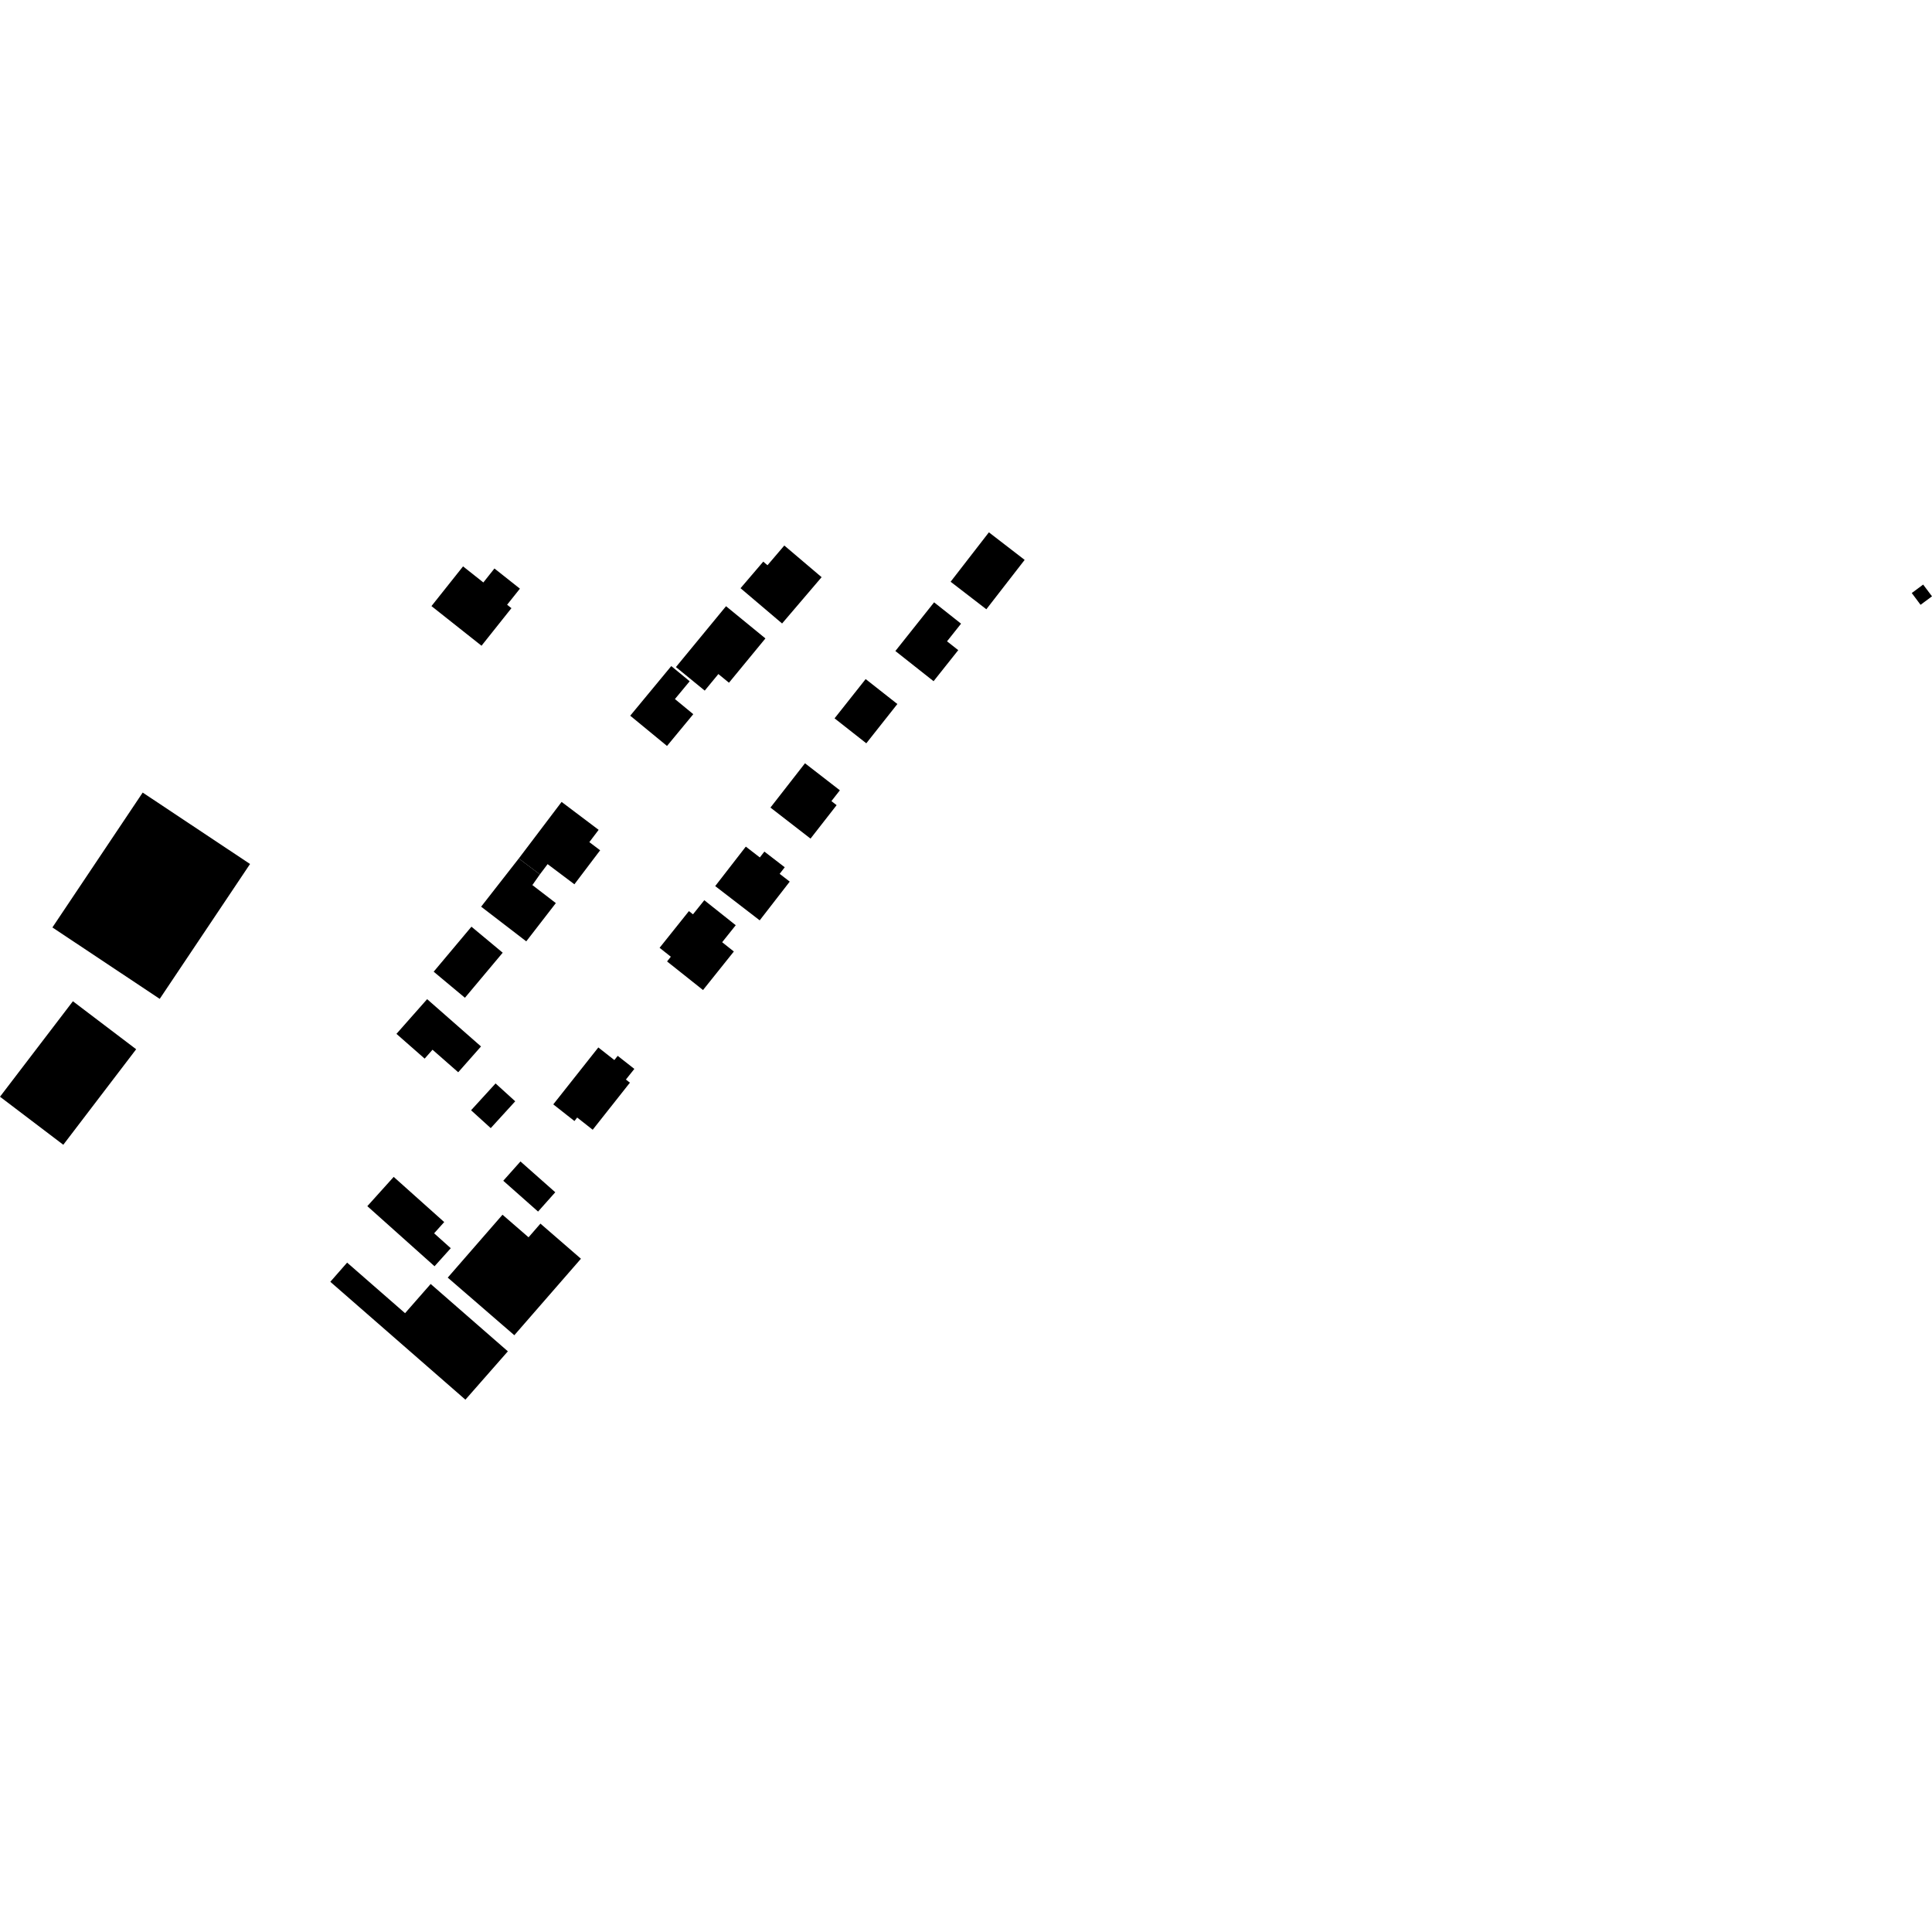 <?xml version="1.0" encoding="utf-8" standalone="no"?>
<!DOCTYPE svg PUBLIC "-//W3C//DTD SVG 1.1//EN"
  "http://www.w3.org/Graphics/SVG/1.1/DTD/svg11.dtd">
<!-- Created with matplotlib (https://matplotlib.org/) -->
<svg height="288pt" version="1.1" viewBox="0 0 288 288" width="288pt" xmlns="http://www.w3.org/2000/svg" xmlns:xlink="http://www.w3.org/1999/xlink">
 <defs>
  <style type="text/css">
*{stroke-linecap:butt;stroke-linejoin:round;}
  </style>
 </defs>
 <g id="figure_1">
  <g id="patch_1">
   <path d="M 0 288 
L 288 288 
L 288 0 
L 0 0 
z
" style="fill:none;opacity:0;"/>
  </g>
  <g id="axes_1">
   <g id="PatchCollection_1">
    <path clip-path="url(#p96d4fc7525)" d="M 286.295 90.157 
L 284.983 88.403 
L 286.683 87.141 
L 288 88.894 
L 286.295 90.157 
"/>
    <path clip-path="url(#p96d4fc7525)" d="M 10.867 149.255 
L 20.298 156.41 
L 9.435 170.649 
L -0 163.487 
L 10.867 149.255 
"/>
    <path clip-path="url(#p96d4fc7525)" d="M 106.614 132.088 
L 113.248 137.195 
L 117.724 131.421 
L 116.221 130.261 
L 116.98 129.282 
L 113.944 126.944 
L 113.267 127.818 
L 111.177 126.203 
L 106.614 132.088 
"/>
    <path clip-path="url(#p96d4fc7525)" d="M 141.707 86.719 
L 147.033 90.822 
L 152.743 83.462 
L 147.413 79.353 
L 141.707 86.719 
"/>
    <path clip-path="url(#p96d4fc7525)" d="M 70.221 165.505 
L 73.154 168.167 
L 76.803 164.168 
L 73.874 161.507 
L 70.221 165.505 
"/>
    <path clip-path="url(#p96d4fc7525)" d="M 110.39 87.683 
L 116.585 92.941 
L 122.476 86.039 
L 116.916 81.319 
L 114.408 84.26 
L 113.776 83.722 
L 110.39 87.683 
"/>
    <path clip-path="url(#p96d4fc7525)" d="M 133.472 97.046 
L 139.167 101.545 
L 142.844 96.917 
L 141.172 95.601 
L 143.263 92.97 
L 139.244 89.788 
L 133.472 97.046 
"/>
    <path clip-path="url(#p96d4fc7525)" d="M 66.744 190.452 
L 76.669 199.04 
L 86.6 187.637 
L 80.562 182.402 
L 78.789 184.442 
L 74.907 181.077 
L 66.744 190.452 
"/>
    <path clip-path="url(#p96d4fc7525)" d="M 77.333 127.973 
L 83.716 119.54 
L 89.238 123.703 
L 87.852 125.535 
L 89.462 126.751 
L 85.625 131.818 
L 81.631 128.815 
L 80.48 130.341 
L 77.333 127.973 
"/>
    <path clip-path="url(#p96d4fc7525)" d="M 64.317 90.349 
L 71.779 96.259 
L 76.238 90.659 
L 75.594 90.147 
L 77.503 87.751 
L 73.705 84.743 
L 72.052 86.826 
L 69.027 84.429 
L 64.317 90.349 
"/>
    <path clip-path="url(#p96d4fc7525)" d="M 82.477 164.627 
L 85.631 167.11 
L 86.04 166.588 
L 88.352 168.41 
L 93.9 161.394 
L 93.304 160.926 
L 94.56 159.34 
L 92.08 157.394 
L 91.58 158.02 
L 89.191 156.142 
L 82.477 164.627 
"/>
    <path clip-path="url(#p96d4fc7525)" d="M 114.849 120.383 
L 120.823 125.01 
L 124.713 120.025 
L 123.939 119.42 
L 125.199 117.808 
L 119.998 113.779 
L 114.849 120.383 
"/>
    <path clip-path="url(#p96d4fc7525)" d="M 71.721 135.157 
L 78.449 140.326 
L 82.859 134.624 
L 79.36 131.936 
L 80.48 130.341 
L 77.333 127.973 
L 71.721 135.157 
"/>
    <path clip-path="url(#p96d4fc7525)" d="M 75.021 176.014 
L 80.208 180.607 
L 82.773 177.729 
L 77.586 173.136 
L 75.021 176.014 
"/>
    <path clip-path="url(#p96d4fc7525)" d="M 64.647 144.849 
L 69.306 148.735 
L 74.937 142.019 
L 70.279 138.139 
L 64.647 144.849 
"/>
    <path clip-path="url(#p96d4fc7525)" d="M 100.759 99.439 
L 105.053 102.949 
L 107.087 100.48 
L 108.666 101.772 
L 114.1 95.169 
L 108.228 90.366 
L 100.759 99.439 
"/>
    <path clip-path="url(#p96d4fc7525)" d="M 54.757 179.8 
L 64.775 188.758 
L 67.195 186.069 
L 64.714 183.846 
L 66.218 182.172 
L 58.687 175.436 
L 54.757 179.8 
"/>
    <path clip-path="url(#p96d4fc7525)" d="M 124.407 107.083 
L 129.138 110.802 
L 133.769 104.947 
L 129.042 101.229 
L 124.407 107.083 
"/>
    <path clip-path="url(#p96d4fc7525)" d="M 59.098 154.116 
L 63.301 157.807 
L 64.474 156.48 
L 68.305 159.84 
L 71.703 155.994 
L 63.672 148.943 
L 59.098 154.116 
"/>
    <path clip-path="url(#p96d4fc7525)" d="M 98.324 141.287 
L 99.997 142.617 
L 99.439 143.322 
L 104.798 147.584 
L 109.393 141.84 
L 107.651 140.454 
L 109.676 137.921 
L 104.988 134.195 
L 103.301 136.298 
L 102.696 135.817 
L 98.324 141.287 
"/>
    <path clip-path="url(#p96d4fc7525)" d="M 49.239 191.074 
L 69.377 208.647 
L 75.706 201.44 
L 64.2 191.4 
L 60.381 195.755 
L 51.745 188.216 
L 49.239 191.074 
"/>
    <path clip-path="url(#p96d4fc7525)" d="M 93.947 106.688 
L 99.43 111.198 
L 103.347 106.462 
L 100.609 104.207 
L 102.81 101.555 
L 100.064 99.293 
L 93.947 106.688 
"/>
    <path clip-path="url(#p96d4fc7525)" d="M 37.274 128.794 
L 23.81 148.9 
L 7.811 138.252 
L 21.271 118.147 
L 37.274 128.794 
"/>
   </g>
  </g>
 </g>
 <defs>
  <clipPath id="p96d4fc7525">
   <rect height="129.294" width="288" x="0" y="79.353"/>
  </clipPath>
 </defs>
</svg>
